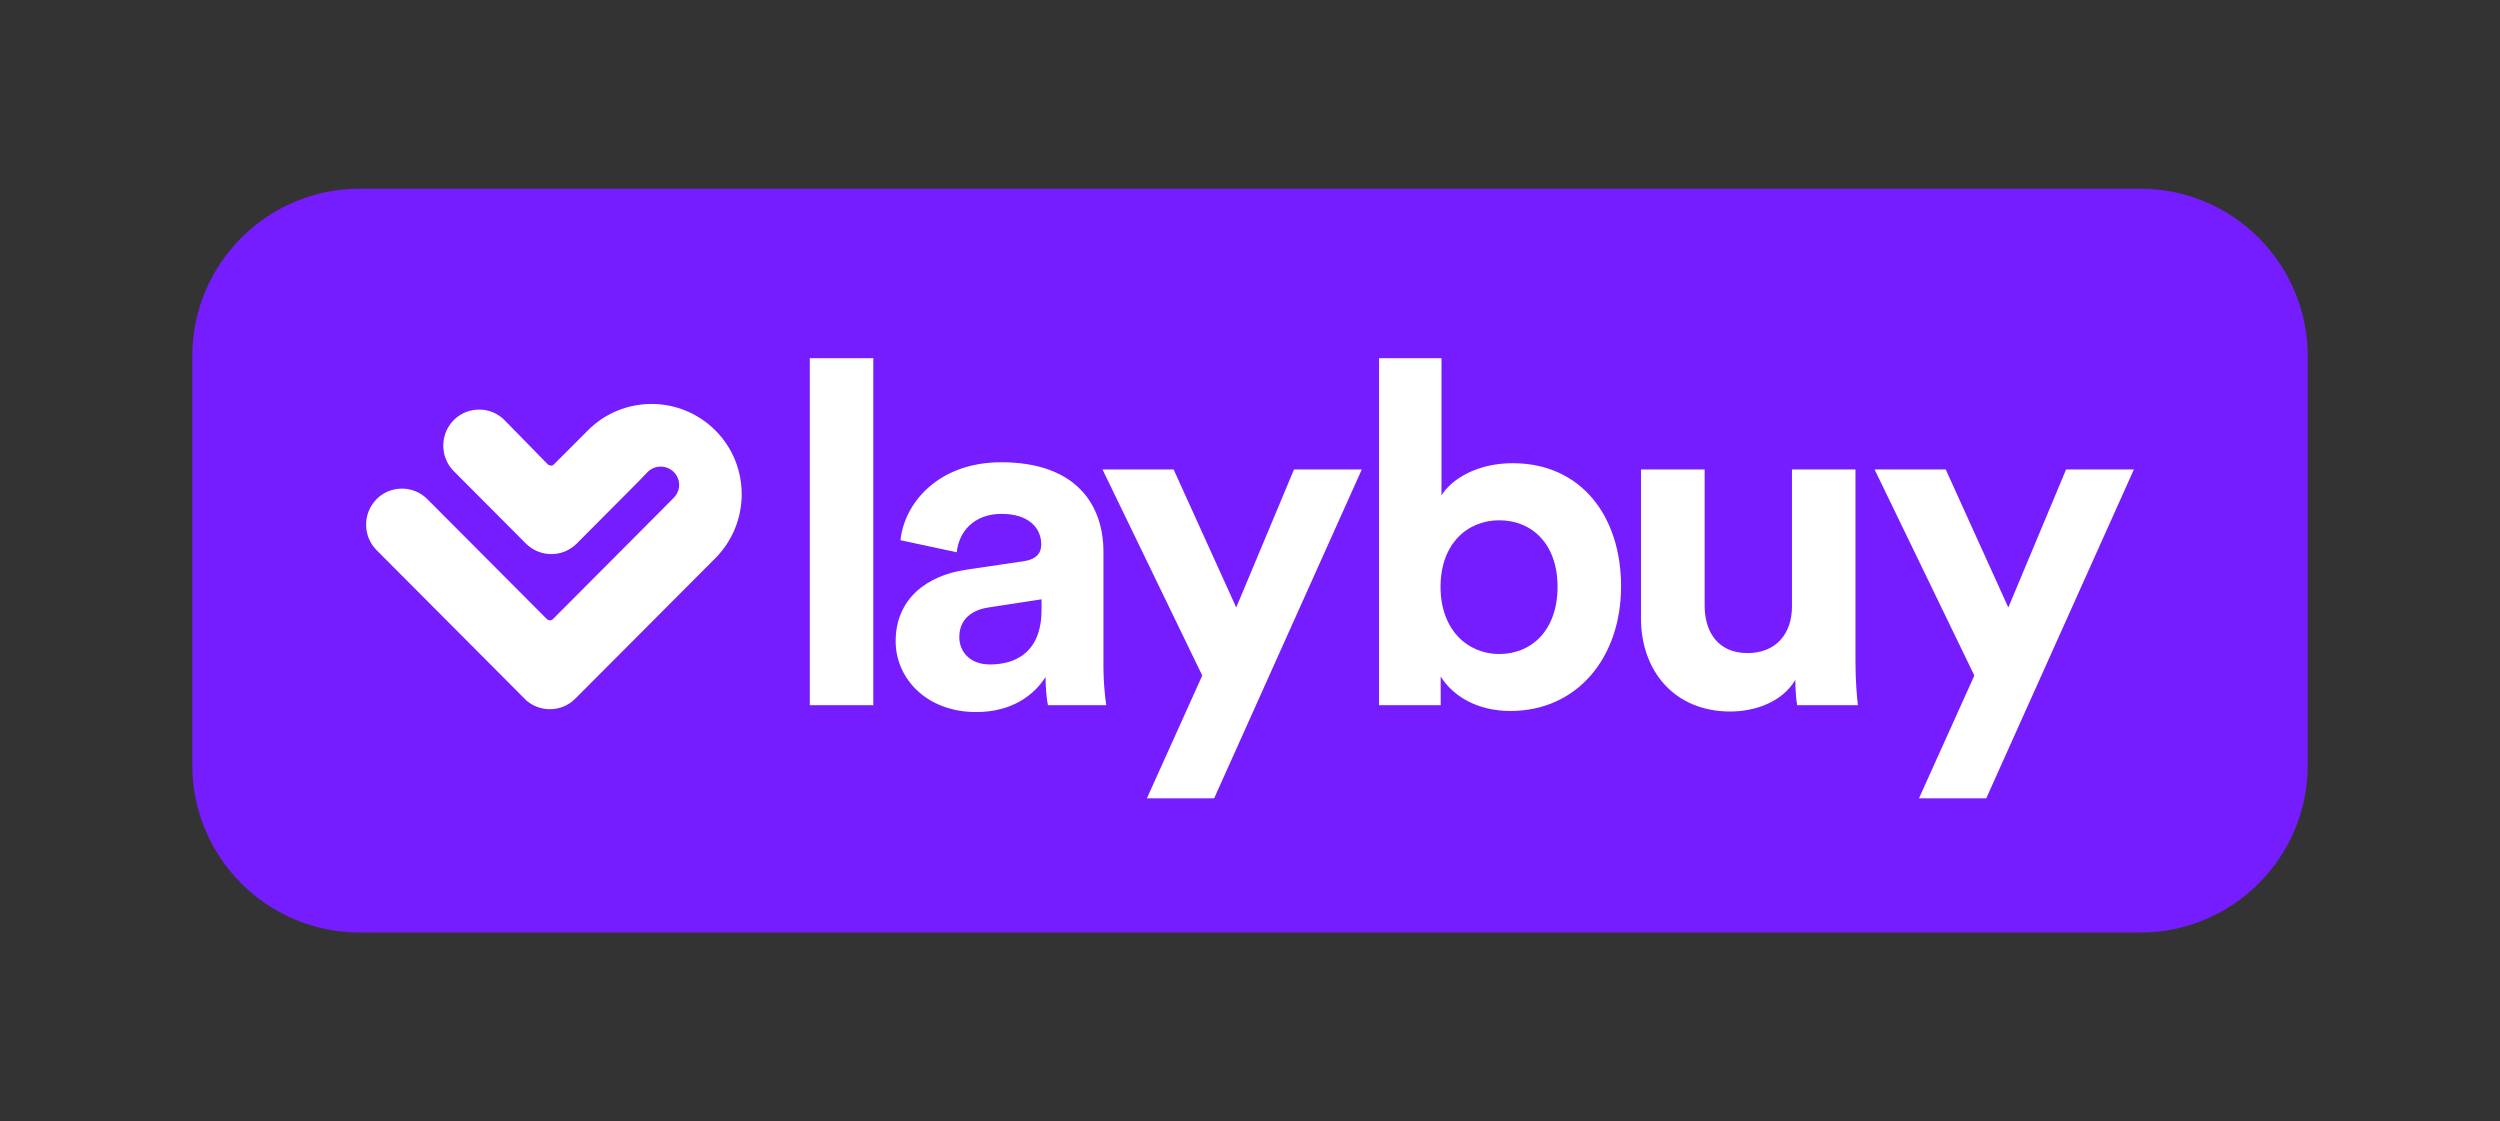 <svg xmlns="http://www.w3.org/2000/svg" xmlns:xlink="http://www.w3.org/1999/xlink" xml:space="preserve" style="enable-background:new 0 0 1869.6 838.5" viewBox="0 0 1869.6 838.5"><rect x="0" y="0" width="1869.6" height="838.5" fill="#333333" stroke="none"/><path d="M1600.5 697.4H269.1c-69.2 0-125.3-56.1-125.3-125.3V266.4c0-69.2 56.1-125.3 125.3-125.3h1331.4c69.2 0 125.3 56.1 125.3 125.3v305.7c0 69.2-56.1 125.3-125.3 125.3z" style="fill-rule:evenodd;clip-rule:evenodd;fill:#751dff"/><defs><path id="a" d="M1121.2 389.1c-23.9 0-43.9 17.6-43.9 49.8 0 31.9 20 50.2 43.9 50.2 24.3 0 43.6-17.9 43.6-50.2 0-32.3-19.3-49.8-43.6-49.8zm-342.4 59.1-39.6 6.1c-12.1 1.8-21.8 8.6-21.8 22.2 0 10.4 7.5 20.4 22.9 20.4 20 0 38.6-9.7 38.6-40.9v-7.8zM653.1 267.9v259.5h-47.5V267.9h47.5zm-213.5 54c26.3-26.4 69-26.4 95.4 0 26.3 26.4 26.2 69.2-.1 95.6l-1.1 1.1-103.6 103.9c-10.4 10.5-27.5 10.5-38 0l.6.5-111.2-111.6c-10.4-10.5-10.4-27.6 0-38.1l.7-.7c10.5-9.8 27.1-9.6 37.3.7l89.2 89.5s2.4 2.5 4.9 0l82-82.3 8.1-8.2c5.4-5.4 5.5-13.8.1-19.3-5.4-5.4-14.2-5.4-19.6 0l-7.9 8.2-45.1 45.3c-10.4 10.5-27.5 10.5-38 0l-54-54.2c-10.4-10.5-10.4-27.6 0-38.1l.7-.7c10.5-9.8 27.1-9.6 37.3.7l32.5 33.2s2.5 1.8 4.3 0l25.5-25.5zm638.4-54v102.5c7.9-12.5 27.1-24 53.2-24 51.4 0 81.1 39.8 81.1 92.1 0 53.4-32.9 93.2-82.8 93.2-24.3 0-42.8-10.8-52.1-25.8v21.5h-46.1V267.9h46.7zm196.8 83.2v101.8c0 19.7 10 35.5 32.1 35.5 21.1 0 33.2-14.3 33.2-34.8V351.1h47.5v144.4c0 13.6 1.1 25.8 1.8 31.9H1344c-.7-3.6-1.4-11.8-1.4-19-9.6 16.5-30 23.7-48.6 23.7-42.5 0-66.8-31.2-66.8-69.5V351.1h47.6zm-526-5.4c55.7 0 76.4 31.5 76.4 67v86.7c0 9.3 1.1 21.9 2.1 28h-43.6c-1.1-4.7-1.8-14.3-1.8-21.1-8.9 14-25.7 26.2-51.8 26.2-37.5 0-60.3-25.4-60.3-53 0-31.5 23.2-49.1 52.5-53.4l43.2-6.4c10-1.4 13.2-6.5 13.2-12.5 0-12.5-9.6-22.9-29.6-22.9-20.7 0-32.1 13.3-33.6 28.7l-42.1-9c2.9-27.8 28.3-58.3 75.4-58.3zm706.3 5.4 46.8 103.2 43.2-103.2h50.7L1485.4 597h-50.3l41.4-91.8-74.6-154.1h53.2zm-577.4 0 46.8 103.2 43.2-103.2h50.7L908 597h-50.3l41.4-91.8-74.6-154.1h53.2z"/></defs><use xlink:href="#a" style="overflow:visible;fill-rule:evenodd;clip-rule:evenodd;fill:#fff"/></svg>
